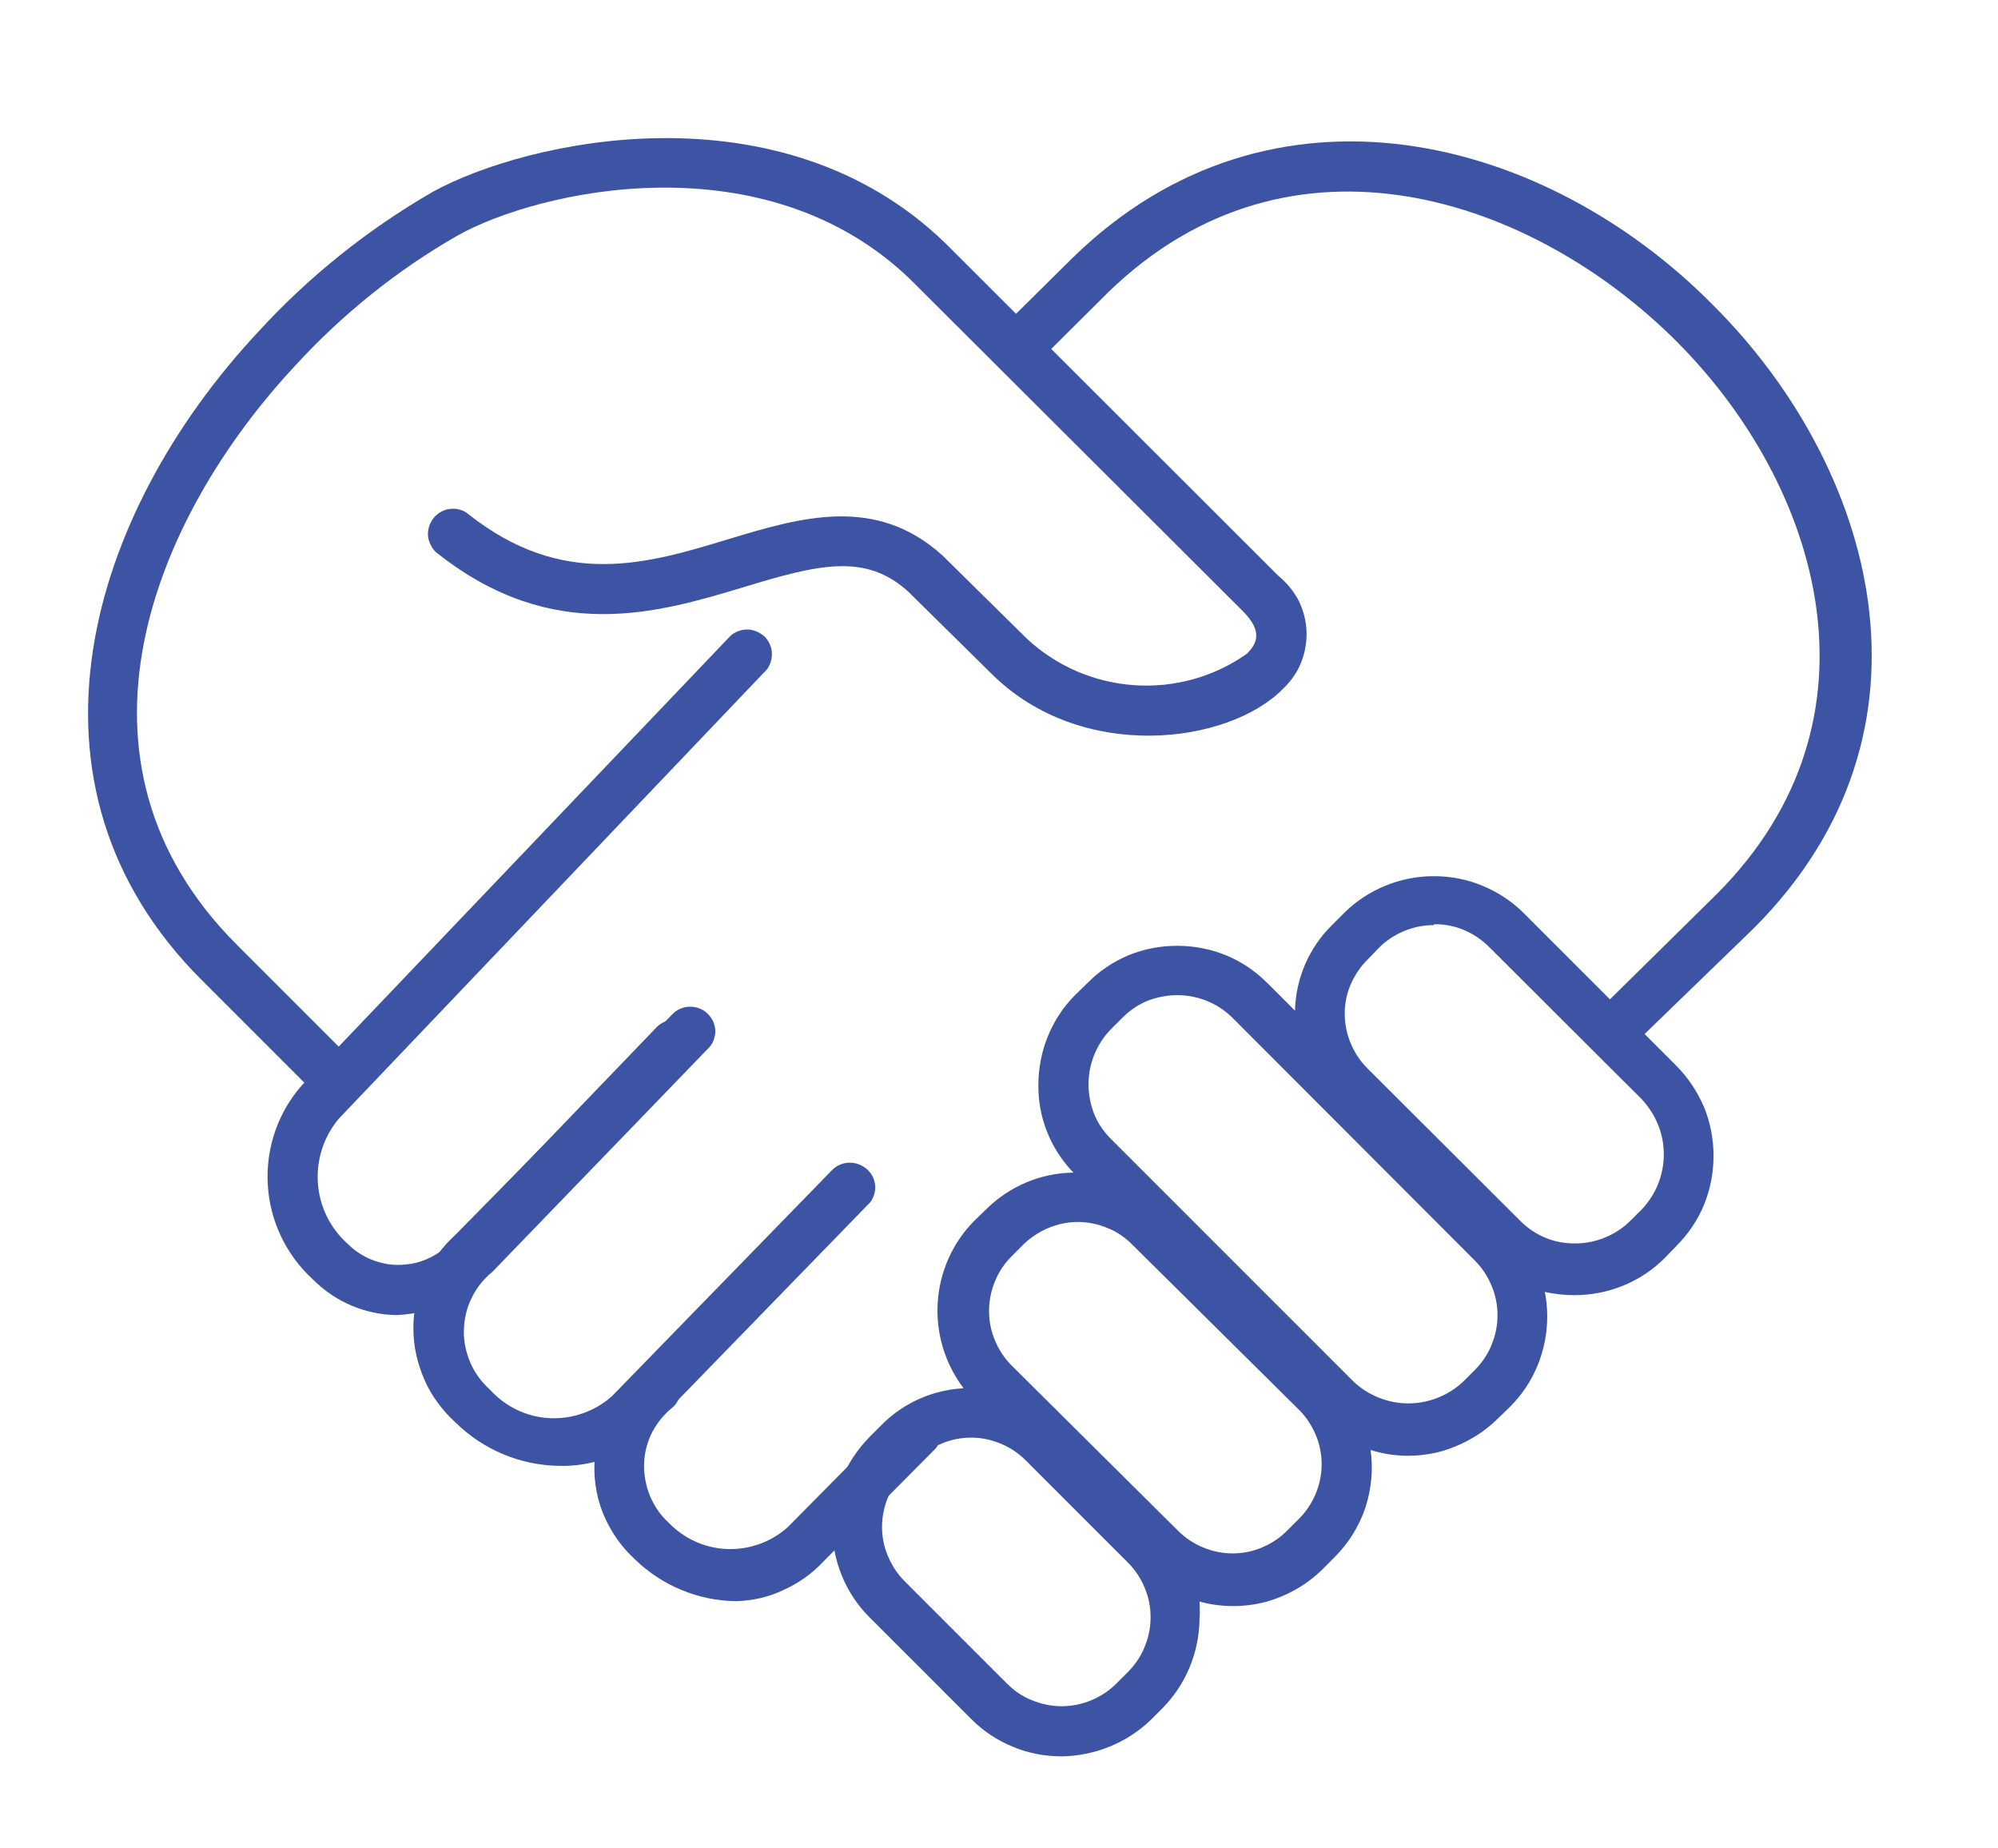 <?xml version="1.0" encoding="utf-8"?>
<!-- Generator: Adobe Illustrator 23.0.3, SVG Export Plug-In . SVG Version: 6.00 Build 0)  -->
<svg version="1.1" id="Layer_1" xmlns="http://www.w3.org/2000/svg" xmlns:xlink="http://www.w3.org/1999/xlink" x="0px" y="0px"
	 viewBox="0 0 50.22 46.45" style="enable-background:new 0 0 50.22 46.45;" xml:space="preserve">
<style type="text/css">
	.st0{fill:#3D54A5;}
</style>
<path class="st0" d="M8.3,27.6c-0.08,0-0.17-0.02-0.24-0.05c-0.08-0.03-0.15-0.08-0.21-0.14l-2.78-2.78
	C0.15,19.72,2.22,12.91,6.49,8.34c1.27-1.39,2.76-2.58,4.39-3.52c2.34-1.29,8.73-2.74,12.89,1.3l8.36,8.35
	c0.21,0.17,0.38,0.38,0.51,0.62c0.12,0.24,0.19,0.51,0.2,0.78c0.01,0.27-0.04,0.54-0.14,0.79c-0.1,0.25-0.26,0.47-0.46,0.66
	c-1.38,1.39-5.05,1.85-7.3-0.37l-2.1-2.07c-1.08-1-2.29-0.69-4.16-0.12c-2.13,0.64-4.78,1.44-7.68-0.85
	c-0.07-0.05-0.12-0.11-0.16-0.19c-0.04-0.07-0.07-0.15-0.08-0.23c-0.01-0.08,0-0.16,0.02-0.24s0.06-0.15,0.11-0.22
	c0.1-0.13,0.25-0.22,0.42-0.24c0.16-0.02,0.33,0.02,0.46,0.13c2.39,1.89,4.5,1.25,6.54,0.63c1.82-0.55,3.7-1.11,5.38,0.41l2.12,2.09
	c0.74,0.69,1.69,1.1,2.7,1.17c1.01,0.07,2.01-0.21,2.83-0.79c0.25-0.25,0.41-0.55-0.09-1.06l-8.36-8.34
	c-3.67-3.55-9.36-2.25-11.39-1.11C9.98,6.79,8.6,7.9,7.41,9.2c-3.56,3.82-6.08,9.93-1.45,14.55l2.78,2.78
	c0.06,0.06,0.11,0.13,0.14,0.2s0.05,0.16,0.05,0.24c0,0.08-0.02,0.16-0.05,0.24s-0.08,0.14-0.14,0.2c-0.06,0.06-0.12,0.11-0.2,0.14
	C8.46,27.58,8.38,27.6,8.3,27.6z"/>
<path class="st0" d="M40.82,26.28c-0.17,0-0.33-0.07-0.45-0.18c-0.12-0.12-0.18-0.28-0.18-0.45c0-0.17,0.06-0.33,0.18-0.44
	l2.78-2.74c4.4-4.4,2.59-10.28-1-13.88c-3.59-3.6-9.69-5.72-14.3-1.24l-1.87,1.86c-0.12,0.1-0.27,0.14-0.43,0.13
	c-0.15-0.01-0.3-0.08-0.41-0.19c-0.11-0.11-0.17-0.26-0.18-0.41C24.95,8.59,25,8.44,25.1,8.32l1.87-1.85
	c5-4.87,11.89-3.07,16.11,1.22c4,4,6,10.64,1,15.64l-2.86,2.77C41.11,26.2,40.97,26.27,40.82,26.28z"/>
<path class="st0" d="M9.97,33.05c-0.79-0.01-1.54-0.33-2.1-0.89c-0.68-0.62-1.09-1.48-1.14-2.4C6.68,28.83,7,27.93,7.61,27.25
	l10.76-11.28c0.12-0.1,0.27-0.15,0.42-0.15c0.15,0,0.3,0.07,0.42,0.17c0.11,0.11,0.18,0.25,0.19,0.4c0.01,0.15-0.03,0.31-0.12,0.43
	L8.52,28.11c-0.38,0.45-0.57,1.03-0.53,1.62c0.04,0.59,0.31,1.14,0.75,1.53c0.19,0.19,0.41,0.33,0.66,0.42
	c0.25,0.09,0.51,0.13,0.78,0.1c0.26-0.02,0.52-0.1,0.75-0.24c0.23-0.13,0.43-0.31,0.58-0.53l5-5.2c0.12-0.12,0.28-0.18,0.44-0.18
	c0.17,0,0.33,0.07,0.44,0.18c0.12,0.12,0.18,0.28,0.18,0.44c0,0.17-0.06,0.33-0.18,0.44l-5,5.2c-0.31,0.34-0.68,0.62-1.09,0.82
	C10.88,32.92,10.43,33.03,9.97,33.05z"/>
<path class="st0" d="M14.07,36.84c-0.98-0.01-1.92-0.4-2.62-1.09c-0.33-0.3-0.6-0.66-0.78-1.07c-0.18-0.41-0.28-0.85-0.28-1.29
	c0-0.45,0.09-0.89,0.28-1.29c0.18-0.41,0.45-0.77,0.78-1.07l5.46-5.55c0.12-0.12,0.28-0.18,0.44-0.18c0.17,0,0.33,0.07,0.44,0.18
	c0.06,0.06,0.11,0.13,0.14,0.2c0.03,0.08,0.05,0.16,0.05,0.24c0,0.08-0.02,0.16-0.05,0.24c-0.03,0.08-0.08,0.14-0.14,0.2l-5.41,5.6
	c-0.22,0.18-0.4,0.4-0.52,0.65c-0.13,0.25-0.19,0.53-0.2,0.81c-0.01,0.28,0.05,0.56,0.16,0.82c0.11,0.26,0.28,0.49,0.49,0.68
	c0.39,0.43,0.92,0.69,1.5,0.72c0.58,0.03,1.14-0.17,1.57-0.55l5.54-5.69c0.12-0.12,0.28-0.18,0.44-0.18c0.17,0,0.33,0.07,0.45,0.18
	c0.06,0.06,0.11,0.13,0.14,0.2c0.03,0.08,0.05,0.16,0.05,0.24s-0.02,0.17-0.05,0.24c-0.03,0.08-0.08,0.15-0.14,0.2l-5.54,5.7
	c-0.29,0.29-0.63,0.51-1.01,0.66C14.88,36.78,14.48,36.85,14.07,36.84z"/>
<path class="st0" d="M18.5,40.24c-0.95-0.01-1.86-0.39-2.54-1.05c-0.33-0.3-0.59-0.67-0.77-1.08c-0.18-0.41-0.26-0.85-0.25-1.3
	c0.01-0.45,0.11-0.89,0.3-1.29c0.19-0.4,0.47-0.76,0.81-1.05c0.12-0.12,0.28-0.18,0.44-0.18s0.33,0.06,0.44,0.18
	c0.12,0.12,0.18,0.28,0.18,0.44c0,0.17-0.07,0.33-0.18,0.44c-0.22,0.17-0.4,0.39-0.53,0.63c-0.13,0.25-0.2,0.52-0.21,0.79
	c-0.01,0.28,0.04,0.55,0.14,0.81c0.11,0.26,0.26,0.49,0.47,0.68c0.39,0.41,0.92,0.65,1.48,0.67c0.56,0.02,1.11-0.18,1.52-0.55
	l2.77-2.8c0.12-0.12,0.28-0.18,0.45-0.18c0.17,0,0.33,0.06,0.44,0.18c0.06,0.06,0.11,0.13,0.14,0.2c0.03,0.08,0.05,0.16,0.05,0.24
	s-0.02,0.17-0.05,0.24c-0.03,0.08-0.08,0.15-0.14,0.2l-2.77,2.79c-0.28,0.3-0.62,0.54-1,0.71C19.32,40.14,18.91,40.23,18.5,40.24z"
	/>
<path class="st0" d="M26.68,44.14c-0.42,0-0.84-0.08-1.22-0.24c-0.39-0.16-0.74-0.39-1.04-0.69l-2.57-2.57
	c-0.3-0.3-0.53-0.65-0.69-1.04c-0.16-0.39-0.24-0.8-0.24-1.22c0-0.42,0.08-0.84,0.24-1.22c0.16-0.39,0.4-0.74,0.69-1.04l0.3-0.3
	c0.55-0.56,1.29-0.89,2.07-0.93c-0.47-0.62-0.7-1.39-0.65-2.16c0.05-0.78,0.38-1.51,0.93-2.06l0.3-0.29
	c0.58-0.57,1.36-0.9,2.18-0.91c-0.57-0.59-0.89-1.38-0.88-2.2c0-0.42,0.08-0.84,0.24-1.23c0.16-0.39,0.39-0.74,0.69-1.04l0.3-0.29
	c0.29-0.3,0.65-0.54,1.03-0.7c0.39-0.16,0.8-0.24,1.23-0.24c0.42,0,0.84,0.08,1.23,0.24c0.39,0.16,0.74,0.4,1.04,0.7l0.69,0.69
	c0.02-0.81,0.35-1.58,0.93-2.15l0.3-0.3c0.3-0.3,0.65-0.53,1.04-0.69c0.39-0.16,0.8-0.24,1.22-0.24c0.42,0,0.84,0.08,1.22,0.24
	c0.39,0.16,0.74,0.39,1.04,0.69l3.83,3.83c0.3,0.3,0.53,0.65,0.7,1.04c0.16,0.39,0.24,0.81,0.24,1.23c0,0.42-0.08,0.84-0.24,1.23
	c-0.16,0.39-0.4,0.74-0.7,1.04l-0.29,0.3c-0.3,0.3-0.65,0.53-1.04,0.69c-0.39,0.16-0.81,0.24-1.23,0.24c-0.25,0-0.5-0.03-0.74-0.08
	c0.04,0.2,0.06,0.41,0.06,0.61c0,0.42-0.08,0.84-0.24,1.23c-0.16,0.39-0.39,0.74-0.69,1.04l-0.3,0.29c-0.41,0.41-0.93,0.7-1.49,0.85
	c-0.57,0.14-1.16,0.13-1.72-0.05c0.07,0.49,0.02,0.98-0.13,1.45c-0.16,0.47-0.42,0.89-0.77,1.24l-0.3,0.3
	c-0.4,0.4-0.9,0.68-1.44,0.83c-0.54,0.14-1.12,0.14-1.66-0.01c0.01,0.15,0.01,0.29,0,0.44c-0.01,0.84-0.34,1.64-0.93,2.24
	l-0.29,0.29C28.33,43.8,27.52,44.13,26.68,44.14z M23.03,36.71L22.74,37c-0.18,0.18-0.32,0.39-0.42,0.63s-0.15,0.49-0.15,0.74
	c0,0.26,0.05,0.51,0.15,0.74c0.1,0.24,0.24,0.45,0.42,0.63l2.57,2.57c0.18,0.18,0.39,0.33,0.63,0.42c0.24,0.1,0.49,0.15,0.74,0.15
	c0.26,0,0.51-0.05,0.75-0.15c0.24-0.1,0.45-0.24,0.63-0.42l0.29-0.29c0.18-0.18,0.33-0.4,0.42-0.63c0.1-0.24,0.15-0.49,0.15-0.75
	c0-0.25-0.05-0.51-0.15-0.74c-0.1-0.24-0.24-0.45-0.42-0.63l-2.57-2.57c-0.18-0.18-0.39-0.32-0.63-0.42
	c-0.24-0.1-0.49-0.15-0.74-0.15s-0.51,0.05-0.74,0.15C23.42,36.38,23.21,36.52,23.03,36.71z M27.1,30.71
	c-0.52,0-1.01,0.21-1.38,0.57l-0.29,0.29c-0.18,0.18-0.33,0.4-0.42,0.63c-0.1,0.24-0.15,0.49-0.15,0.75c0,0.25,0.05,0.51,0.15,0.74
	c0.1,0.24,0.24,0.45,0.42,0.63l4.18,4.15c0.18,0.18,0.39,0.32,0.63,0.42c0.24,0.1,0.49,0.15,0.74,0.15s0.51-0.05,0.74-0.15
	c0.24-0.1,0.45-0.24,0.63-0.42l0.3-0.3c0.18-0.18,0.32-0.39,0.42-0.63c0.1-0.24,0.15-0.49,0.15-0.74s-0.05-0.51-0.15-0.74
	c-0.1-0.24-0.24-0.45-0.42-0.63l-4.19-4.15c-0.18-0.18-0.39-0.33-0.63-0.42c-0.24-0.1-0.49-0.15-0.74-0.15V30.71z M29.59,25.01
	c-0.25,0-0.51,0.05-0.74,0.14s-0.45,0.24-0.63,0.42l-0.3,0.3c-0.36,0.37-0.56,0.87-0.56,1.38c0,0.25,0.05,0.51,0.14,0.74
	s0.24,0.45,0.42,0.63l6.1,6.1c0.37,0.35,0.87,0.55,1.38,0.55s1.01-0.2,1.38-0.55l0.29-0.29c0.18-0.18,0.33-0.4,0.42-0.63
	c0.1-0.24,0.15-0.49,0.15-0.75c0-0.25-0.05-0.51-0.15-0.74c-0.1-0.24-0.24-0.45-0.42-0.63l-6.1-6.11
	C30.6,25.21,30.11,25.01,29.59,25.01z M36.04,23.25c-0.26,0-0.51,0.05-0.75,0.15c-0.24,0.1-0.45,0.24-0.63,0.42l-0.29,0.3
	c-0.18,0.18-0.32,0.39-0.42,0.62c-0.1,0.23-0.15,0.48-0.15,0.73c0,0.26,0.05,0.51,0.15,0.75c0.1,0.24,0.24,0.45,0.42,0.63l3.85,3.84
	c0.18,0.18,0.39,0.32,0.63,0.42s0.49,0.14,0.74,0.14c0.51,0,1.01-0.2,1.38-0.56l0.3-0.3c0.35-0.37,0.55-0.86,0.55-1.38
	s-0.2-1-0.55-1.38l-3.84-3.83c-0.18-0.18-0.4-0.33-0.64-0.43c-0.24-0.1-0.5-0.15-0.75-0.14V23.25z"/>
</svg>
